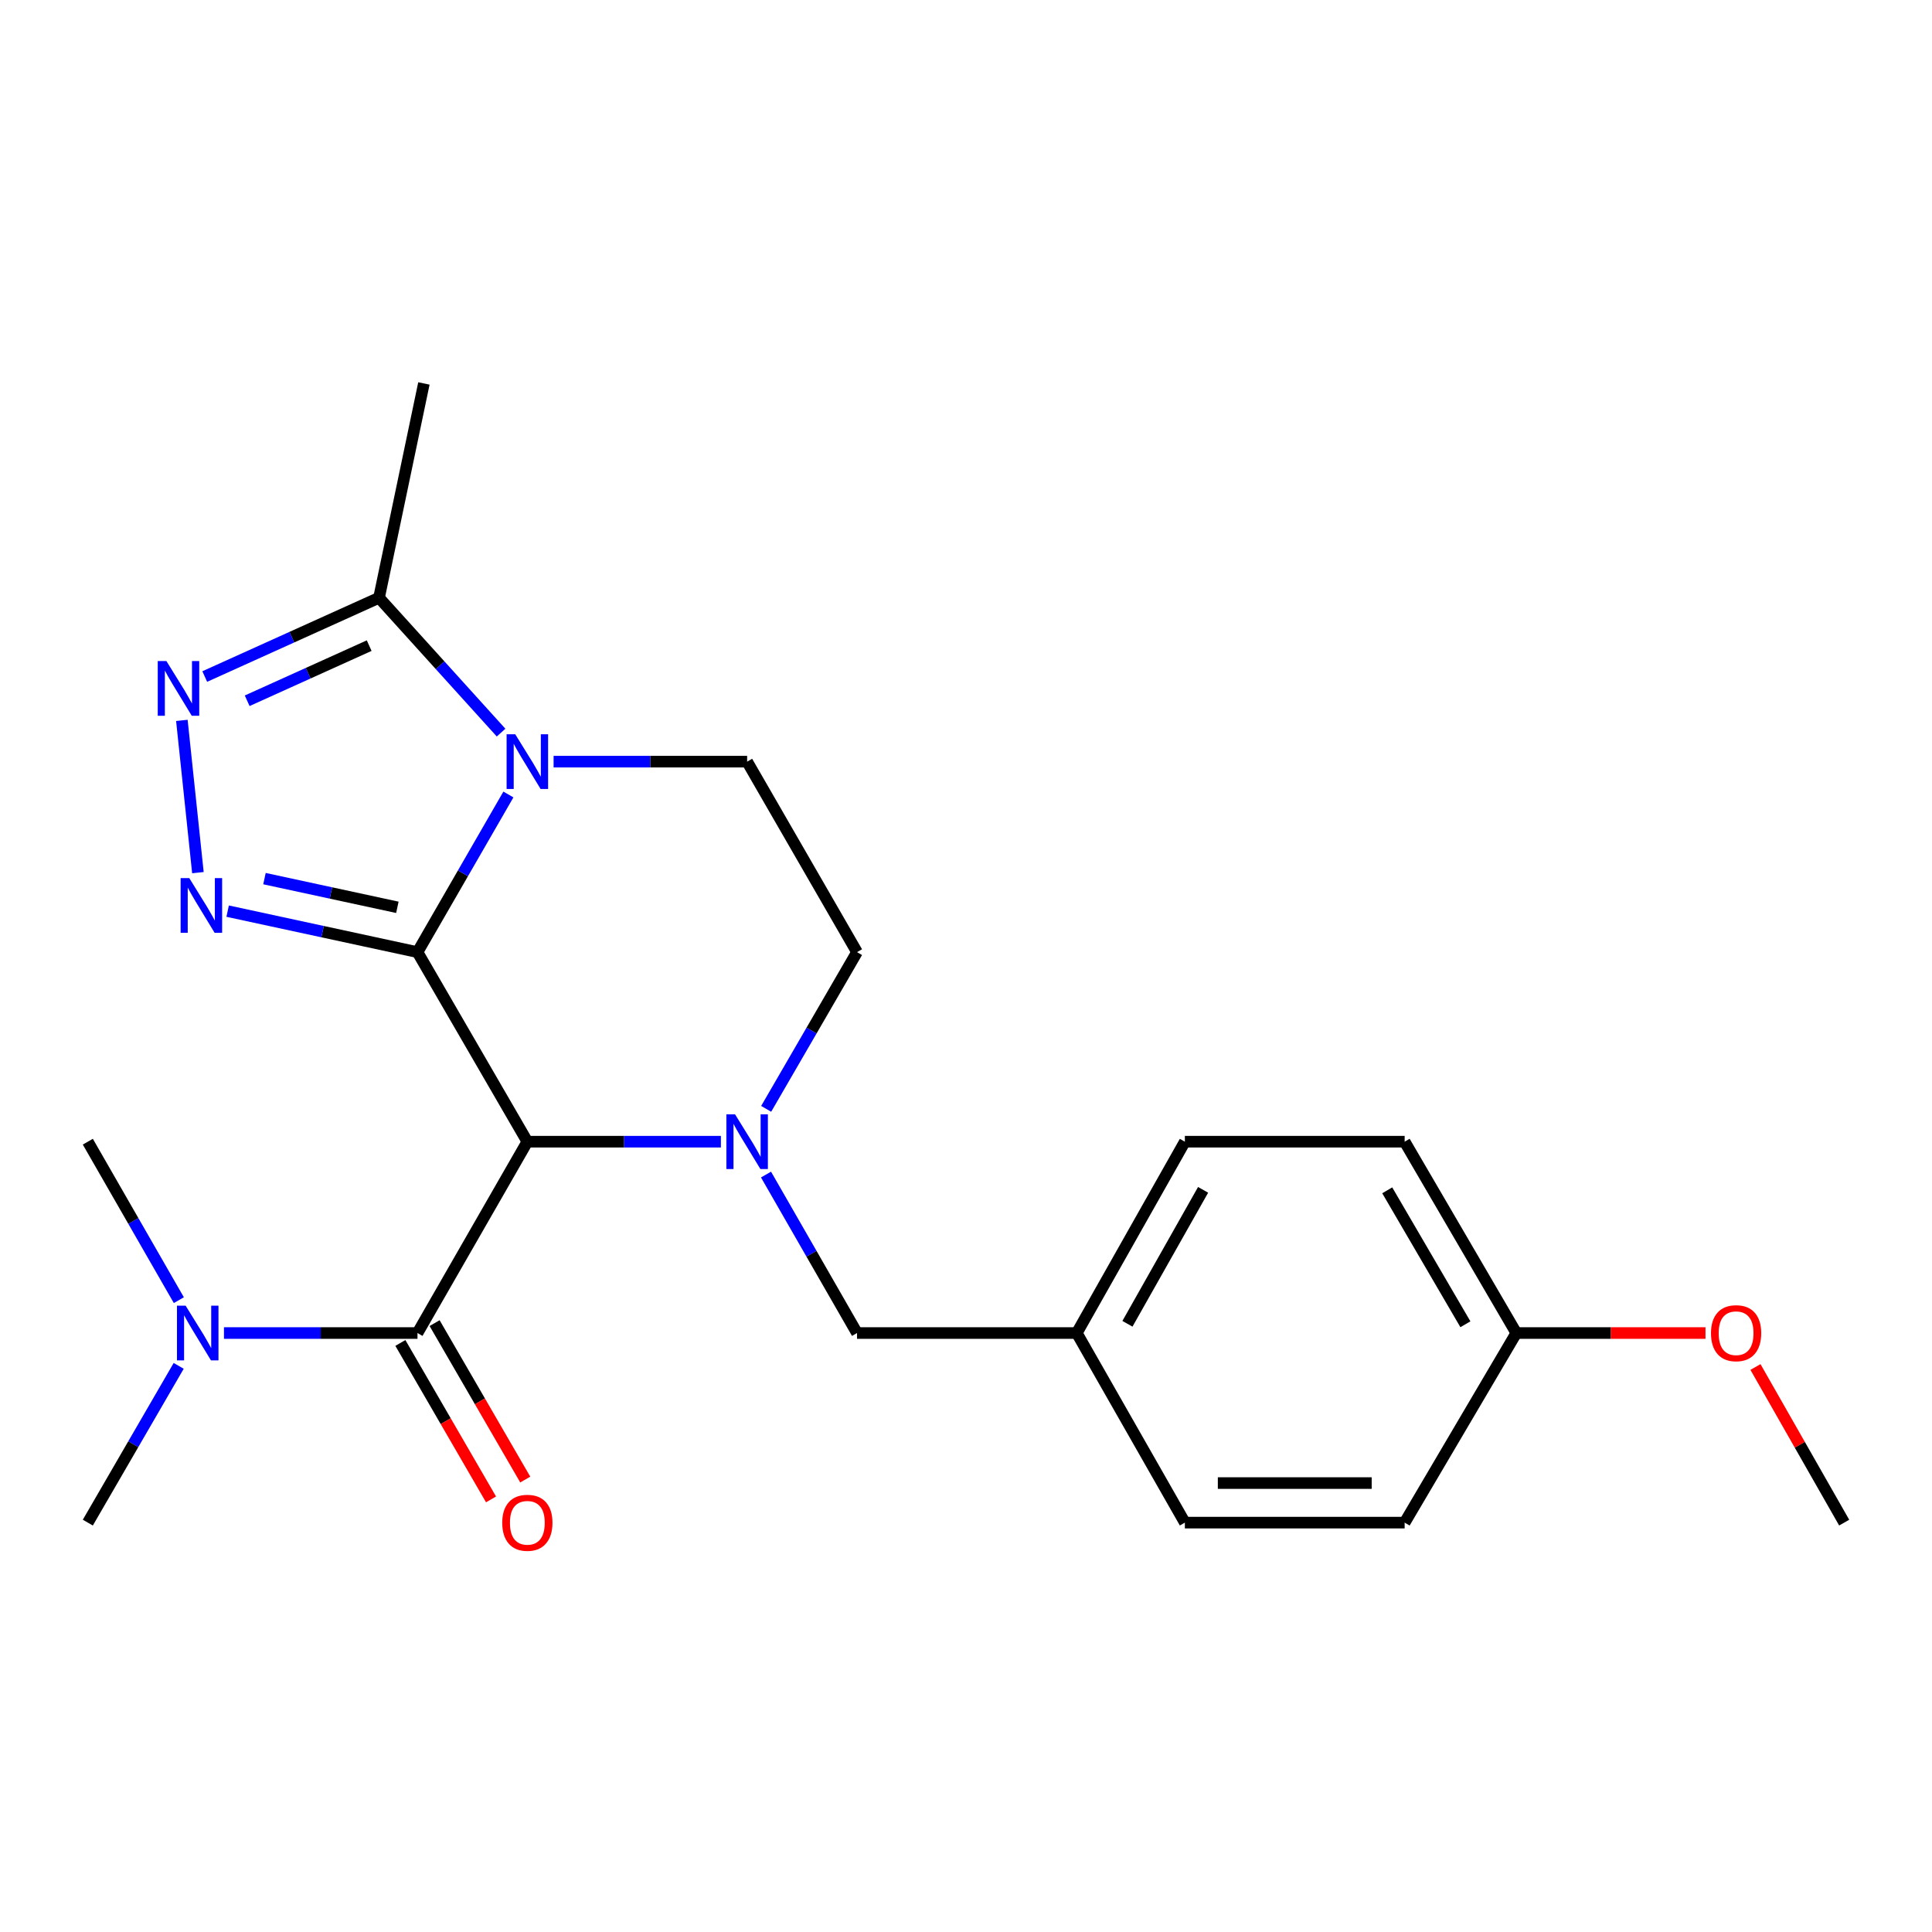 <?xml version='1.0' encoding='iso-8859-1'?>
<svg version='1.1' baseProfile='full'
              xmlns='http://www.w3.org/2000/svg'
                      xmlns:rdkit='http://www.rdkit.org/xml'
                      xmlns:xlink='http://www.w3.org/1999/xlink'
                  xml:space='preserve'
width='1000px' height='1000px' viewBox='0 0 1000 1000'>
<!-- END OF HEADER -->
<rect style='opacity:1.0;fill:#FFFFFF;stroke:none' width='1000' height='1000' x='0' y='0'> </rect>
<path class='bond-0' d='M 216.091,492.825 L 272.955,590.934' style='fill:none;fill-rule:evenodd;stroke:#000000;stroke-width:6px;stroke-linecap:butt;stroke-linejoin:miter;stroke-opacity:1' />
<path class='bond-1' d='M 216.091,492.825 L 239.619,452.028' style='fill:none;fill-rule:evenodd;stroke:#000000;stroke-width:6px;stroke-linecap:butt;stroke-linejoin:miter;stroke-opacity:1' />
<path class='bond-1' d='M 239.619,452.028 L 263.147,411.231' style='fill:none;fill-rule:evenodd;stroke:#0000FF;stroke-width:6px;stroke-linecap:butt;stroke-linejoin:miter;stroke-opacity:1' />
<path class='bond-2' d='M 216.091,492.825 L 166.961,482.213' style='fill:none;fill-rule:evenodd;stroke:#000000;stroke-width:6px;stroke-linecap:butt;stroke-linejoin:miter;stroke-opacity:1' />
<path class='bond-2' d='M 166.961,482.213 L 117.83,471.602' style='fill:none;fill-rule:evenodd;stroke:#0000FF;stroke-width:6px;stroke-linecap:butt;stroke-linejoin:miter;stroke-opacity:1' />
<path class='bond-2' d='M 205.675,469.628 L 171.283,462.2' style='fill:none;fill-rule:evenodd;stroke:#000000;stroke-width:6px;stroke-linecap:butt;stroke-linejoin:miter;stroke-opacity:1' />
<path class='bond-2' d='M 171.283,462.2 L 136.892,454.772' style='fill:none;fill-rule:evenodd;stroke:#0000FF;stroke-width:6px;stroke-linecap:butt;stroke-linejoin:miter;stroke-opacity:1' />
<path class='bond-3' d='M 272.955,590.934 L 323.043,590.934' style='fill:none;fill-rule:evenodd;stroke:#000000;stroke-width:6px;stroke-linecap:butt;stroke-linejoin:miter;stroke-opacity:1' />
<path class='bond-3' d='M 323.043,590.934 L 373.132,590.934' style='fill:none;fill-rule:evenodd;stroke:#0000FF;stroke-width:6px;stroke-linecap:butt;stroke-linejoin:miter;stroke-opacity:1' />
<path class='bond-5' d='M 272.955,590.934 L 216.091,689.976' style='fill:none;fill-rule:evenodd;stroke:#000000;stroke-width:6px;stroke-linecap:butt;stroke-linejoin:miter;stroke-opacity:1' />
<path class='bond-6' d='M 259.355,379.199 L 227.77,344.301' style='fill:none;fill-rule:evenodd;stroke:#0000FF;stroke-width:6px;stroke-linecap:butt;stroke-linejoin:miter;stroke-opacity:1' />
<path class='bond-6' d='M 227.77,344.301 L 196.185,309.402' style='fill:none;fill-rule:evenodd;stroke:#000000;stroke-width:6px;stroke-linecap:butt;stroke-linejoin:miter;stroke-opacity:1' />
<path class='bond-7' d='M 286.539,394.226 L 336.628,394.226' style='fill:none;fill-rule:evenodd;stroke:#0000FF;stroke-width:6px;stroke-linecap:butt;stroke-linejoin:miter;stroke-opacity:1' />
<path class='bond-7' d='M 336.628,394.226 L 386.716,394.226' style='fill:none;fill-rule:evenodd;stroke:#000000;stroke-width:6px;stroke-linecap:butt;stroke-linejoin:miter;stroke-opacity:1' />
<path class='bond-4' d='M 102.439,451.68 L 94.133,372.87' style='fill:none;fill-rule:evenodd;stroke:#0000FF;stroke-width:6px;stroke-linecap:butt;stroke-linejoin:miter;stroke-opacity:1' />
<path class='bond-9' d='M 396.487,607.949 L 420.039,648.963' style='fill:none;fill-rule:evenodd;stroke:#0000FF;stroke-width:6px;stroke-linecap:butt;stroke-linejoin:miter;stroke-opacity:1' />
<path class='bond-9' d='M 420.039,648.963 L 443.591,689.976' style='fill:none;fill-rule:evenodd;stroke:#000000;stroke-width:6px;stroke-linecap:butt;stroke-linejoin:miter;stroke-opacity:1' />
<path class='bond-24' d='M 396.568,573.939 L 420.08,533.382' style='fill:none;fill-rule:evenodd;stroke:#0000FF;stroke-width:6px;stroke-linecap:butt;stroke-linejoin:miter;stroke-opacity:1' />
<path class='bond-24' d='M 420.08,533.382 L 443.591,492.825' style='fill:none;fill-rule:evenodd;stroke:#000000;stroke-width:6px;stroke-linecap:butt;stroke-linejoin:miter;stroke-opacity:1' />
<path class='bond-23' d='M 105.975,350.172 L 151.08,329.787' style='fill:none;fill-rule:evenodd;stroke:#0000FF;stroke-width:6px;stroke-linecap:butt;stroke-linejoin:miter;stroke-opacity:1' />
<path class='bond-23' d='M 151.08,329.787 L 196.185,309.402' style='fill:none;fill-rule:evenodd;stroke:#000000;stroke-width:6px;stroke-linecap:butt;stroke-linejoin:miter;stroke-opacity:1' />
<path class='bond-23' d='M 127.939,362.715 L 159.513,348.445' style='fill:none;fill-rule:evenodd;stroke:#0000FF;stroke-width:6px;stroke-linecap:butt;stroke-linejoin:miter;stroke-opacity:1' />
<path class='bond-23' d='M 159.513,348.445 L 191.086,334.176' style='fill:none;fill-rule:evenodd;stroke:#000000;stroke-width:6px;stroke-linecap:butt;stroke-linejoin:miter;stroke-opacity:1' />
<path class='bond-10' d='M 216.091,689.976 L 166.008,689.976' style='fill:none;fill-rule:evenodd;stroke:#000000;stroke-width:6px;stroke-linecap:butt;stroke-linejoin:miter;stroke-opacity:1' />
<path class='bond-10' d='M 166.008,689.976 L 115.925,689.976' style='fill:none;fill-rule:evenodd;stroke:#0000FF;stroke-width:6px;stroke-linecap:butt;stroke-linejoin:miter;stroke-opacity:1' />
<path class='bond-11' d='M 207.233,695.109 L 230.695,735.597' style='fill:none;fill-rule:evenodd;stroke:#000000;stroke-width:6px;stroke-linecap:butt;stroke-linejoin:miter;stroke-opacity:1' />
<path class='bond-11' d='M 230.695,735.597 L 254.156,776.086' style='fill:none;fill-rule:evenodd;stroke:#FF0000;stroke-width:6px;stroke-linecap:butt;stroke-linejoin:miter;stroke-opacity:1' />
<path class='bond-11' d='M 224.949,684.843 L 248.41,725.332' style='fill:none;fill-rule:evenodd;stroke:#000000;stroke-width:6px;stroke-linecap:butt;stroke-linejoin:miter;stroke-opacity:1' />
<path class='bond-11' d='M 248.41,725.332 L 271.872,765.82' style='fill:none;fill-rule:evenodd;stroke:#FF0000;stroke-width:6px;stroke-linecap:butt;stroke-linejoin:miter;stroke-opacity:1' />
<path class='bond-18' d='M 196.185,309.402 L 219.413,198.473' style='fill:none;fill-rule:evenodd;stroke:#000000;stroke-width:6px;stroke-linecap:butt;stroke-linejoin:miter;stroke-opacity:1' />
<path class='bond-8' d='M 386.716,394.226 L 443.591,492.825' style='fill:none;fill-rule:evenodd;stroke:#000000;stroke-width:6px;stroke-linecap:butt;stroke-linejoin:miter;stroke-opacity:1' />
<path class='bond-12' d='M 443.591,689.976 L 557.341,689.976' style='fill:none;fill-rule:evenodd;stroke:#000000;stroke-width:6px;stroke-linecap:butt;stroke-linejoin:miter;stroke-opacity:1' />
<path class='bond-20' d='M 92.568,672.961 L 69.011,631.947' style='fill:none;fill-rule:evenodd;stroke:#0000FF;stroke-width:6px;stroke-linecap:butt;stroke-linejoin:miter;stroke-opacity:1' />
<path class='bond-20' d='M 69.011,631.947 L 45.455,590.934' style='fill:none;fill-rule:evenodd;stroke:#000000;stroke-width:6px;stroke-linecap:butt;stroke-linejoin:miter;stroke-opacity:1' />
<path class='bond-21' d='M 92.489,706.972 L 68.972,747.54' style='fill:none;fill-rule:evenodd;stroke:#0000FF;stroke-width:6px;stroke-linecap:butt;stroke-linejoin:miter;stroke-opacity:1' />
<path class='bond-21' d='M 68.972,747.54 L 45.455,788.108' style='fill:none;fill-rule:evenodd;stroke:#000000;stroke-width:6px;stroke-linecap:butt;stroke-linejoin:miter;stroke-opacity:1' />
<path class='bond-14' d='M 557.341,689.976 L 613.284,788.108' style='fill:none;fill-rule:evenodd;stroke:#000000;stroke-width:6px;stroke-linecap:butt;stroke-linejoin:miter;stroke-opacity:1' />
<path class='bond-15' d='M 557.341,689.976 L 613.284,590.934' style='fill:none;fill-rule:evenodd;stroke:#000000;stroke-width:6px;stroke-linecap:butt;stroke-linejoin:miter;stroke-opacity:1' />
<path class='bond-15' d='M 583.561,685.19 L 622.72,615.86' style='fill:none;fill-rule:evenodd;stroke:#000000;stroke-width:6px;stroke-linecap:butt;stroke-linejoin:miter;stroke-opacity:1' />
<path class='bond-13' d='M 784.842,689.976 L 727.045,590.934' style='fill:none;fill-rule:evenodd;stroke:#000000;stroke-width:6px;stroke-linecap:butt;stroke-linejoin:miter;stroke-opacity:1' />
<path class='bond-13' d='M 758.488,685.44 L 718.03,616.11' style='fill:none;fill-rule:evenodd;stroke:#000000;stroke-width:6px;stroke-linecap:butt;stroke-linejoin:miter;stroke-opacity:1' />
<path class='bond-19' d='M 784.842,689.976 L 833.8,689.976' style='fill:none;fill-rule:evenodd;stroke:#000000;stroke-width:6px;stroke-linecap:butt;stroke-linejoin:miter;stroke-opacity:1' />
<path class='bond-19' d='M 833.8,689.976 L 882.759,689.976' style='fill:none;fill-rule:evenodd;stroke:#FF0000;stroke-width:6px;stroke-linecap:butt;stroke-linejoin:miter;stroke-opacity:1' />
<path class='bond-25' d='M 784.842,689.976 L 727.045,788.108' style='fill:none;fill-rule:evenodd;stroke:#000000;stroke-width:6px;stroke-linecap:butt;stroke-linejoin:miter;stroke-opacity:1' />
<path class='bond-16' d='M 613.284,788.108 L 727.045,788.108' style='fill:none;fill-rule:evenodd;stroke:#000000;stroke-width:6px;stroke-linecap:butt;stroke-linejoin:miter;stroke-opacity:1' />
<path class='bond-16' d='M 630.348,767.633 L 709.981,767.633' style='fill:none;fill-rule:evenodd;stroke:#000000;stroke-width:6px;stroke-linecap:butt;stroke-linejoin:miter;stroke-opacity:1' />
<path class='bond-17' d='M 613.284,590.934 L 727.045,590.934' style='fill:none;fill-rule:evenodd;stroke:#000000;stroke-width:6px;stroke-linecap:butt;stroke-linejoin:miter;stroke-opacity:1' />
<path class='bond-22' d='M 908.627,707.56 L 931.586,747.834' style='fill:none;fill-rule:evenodd;stroke:#FF0000;stroke-width:6px;stroke-linecap:butt;stroke-linejoin:miter;stroke-opacity:1' />
<path class='bond-22' d='M 931.586,747.834 L 954.545,788.108' style='fill:none;fill-rule:evenodd;stroke:#000000;stroke-width:6px;stroke-linecap:butt;stroke-linejoin:miter;stroke-opacity:1' />
<path  class='atom-2' d='M 266.695 380.066
L 275.975 395.066
Q 276.895 396.546, 278.375 399.226
Q 279.855 401.906, 279.935 402.066
L 279.935 380.066
L 283.695 380.066
L 283.695 408.386
L 279.815 408.386
L 269.855 391.986
Q 268.695 390.066, 267.455 387.866
Q 266.255 385.666, 265.895 384.986
L 265.895 408.386
L 262.215 408.386
L 262.215 380.066
L 266.695 380.066
' fill='#0000FF'/>
<path  class='atom-3' d='M 97.969 454.504
L 107.249 469.504
Q 108.169 470.984, 109.649 473.664
Q 111.129 476.344, 111.209 476.504
L 111.209 454.504
L 114.969 454.504
L 114.969 482.824
L 111.089 482.824
L 101.129 466.424
Q 99.969 464.504, 98.729 462.304
Q 97.529 460.104, 97.169 459.424
L 97.169 482.824
L 93.489 482.824
L 93.489 454.504
L 97.969 454.504
' fill='#0000FF'/>
<path  class='atom-4' d='M 380.456 576.774
L 389.736 591.774
Q 390.656 593.254, 392.136 595.934
Q 393.616 598.614, 393.696 598.774
L 393.696 576.774
L 397.456 576.774
L 397.456 605.094
L 393.576 605.094
L 383.616 588.694
Q 382.456 586.774, 381.216 584.574
Q 380.016 582.374, 379.656 581.694
L 379.656 605.094
L 375.976 605.094
L 375.976 576.774
L 380.456 576.774
' fill='#0000FF'/>
<path  class='atom-5' d='M 86.128 342.153
L 95.408 357.153
Q 96.328 358.633, 97.808 361.313
Q 99.288 363.993, 99.368 364.153
L 99.368 342.153
L 103.128 342.153
L 103.128 370.473
L 99.248 370.473
L 89.288 354.073
Q 88.128 352.153, 86.888 349.953
Q 85.688 347.753, 85.328 347.073
L 85.328 370.473
L 81.648 370.473
L 81.648 342.153
L 86.128 342.153
' fill='#0000FF'/>
<path  class='atom-11' d='M 96.081 675.816
L 105.361 690.816
Q 106.281 692.296, 107.761 694.976
Q 109.241 697.656, 109.321 697.816
L 109.321 675.816
L 113.081 675.816
L 113.081 704.136
L 109.201 704.136
L 99.241 687.736
Q 98.081 685.816, 96.841 683.616
Q 95.641 681.416, 95.281 680.736
L 95.281 704.136
L 91.601 704.136
L 91.601 675.816
L 96.081 675.816
' fill='#0000FF'/>
<path  class='atom-12' d='M 259.955 788.188
Q 259.955 781.388, 263.315 777.588
Q 266.675 773.788, 272.955 773.788
Q 279.235 773.788, 282.595 777.588
Q 285.955 781.388, 285.955 788.188
Q 285.955 795.068, 282.555 798.988
Q 279.155 802.868, 272.955 802.868
Q 266.715 802.868, 263.315 798.988
Q 259.955 795.108, 259.955 788.188
M 272.955 799.668
Q 277.275 799.668, 279.595 796.788
Q 281.955 793.868, 281.955 788.188
Q 281.955 782.628, 279.595 779.828
Q 277.275 776.988, 272.955 776.988
Q 268.635 776.988, 266.275 779.788
Q 263.955 782.588, 263.955 788.188
Q 263.955 793.908, 266.275 796.788
Q 268.635 799.668, 272.955 799.668
' fill='#FF0000'/>
<path  class='atom-20' d='M 885.603 690.056
Q 885.603 683.256, 888.963 679.456
Q 892.323 675.656, 898.603 675.656
Q 904.883 675.656, 908.243 679.456
Q 911.603 683.256, 911.603 690.056
Q 911.603 696.936, 908.203 700.856
Q 904.803 704.736, 898.603 704.736
Q 892.363 704.736, 888.963 700.856
Q 885.603 696.976, 885.603 690.056
M 898.603 701.536
Q 902.923 701.536, 905.243 698.656
Q 907.603 695.736, 907.603 690.056
Q 907.603 684.496, 905.243 681.696
Q 902.923 678.856, 898.603 678.856
Q 894.283 678.856, 891.923 681.656
Q 889.603 684.456, 889.603 690.056
Q 889.603 695.776, 891.923 698.656
Q 894.283 701.536, 898.603 701.536
' fill='#FF0000'/>
</svg>
